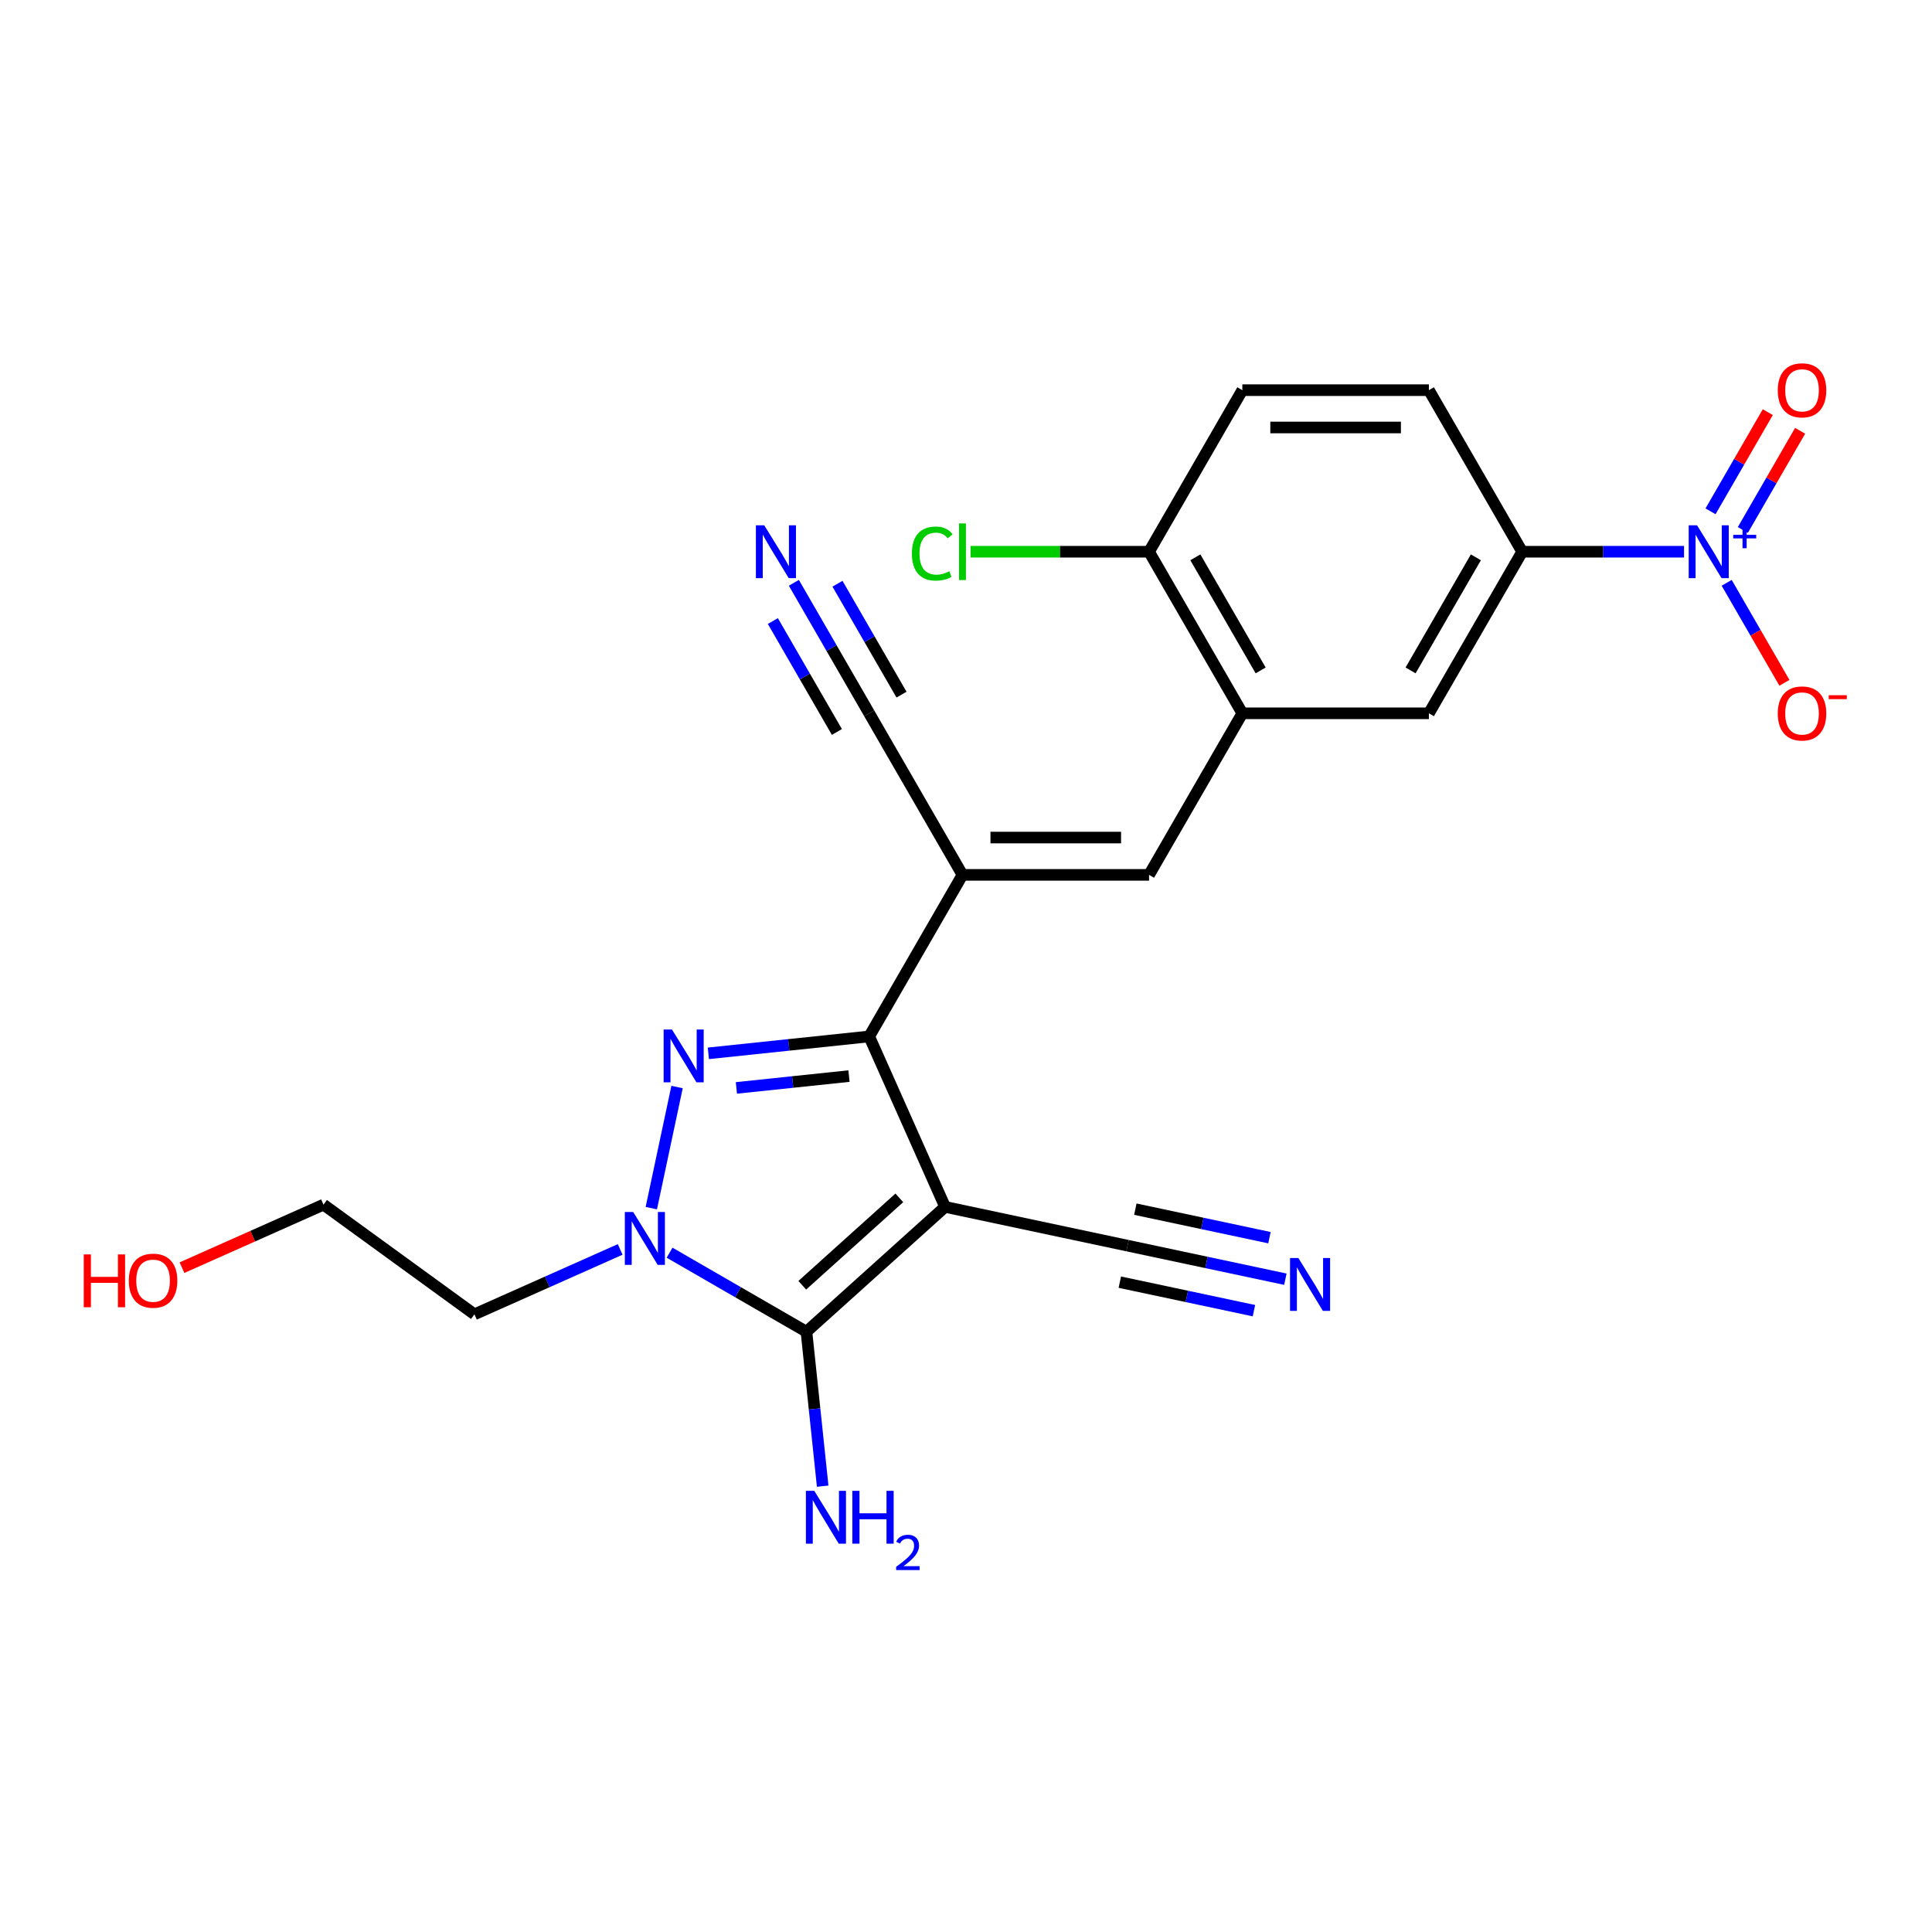 <?xml version='1.0' encoding='iso-8859-1'?>
<svg version='1.1' baseProfile='full'
              xmlns='http://www.w3.org/2000/svg'
                      xmlns:rdkit='http://www.rdkit.org/xml'
                      xmlns:xlink='http://www.w3.org/1999/xlink'
                  xml:space='preserve'
width='1000px' height='1000px' viewBox='0 0 1000 1000'>
<!-- END OF HEADER -->
<rect style='opacity:1.0;fill:#FFFFFF;stroke:none' width='1000' height='1000' x='0' y='0'> </rect>
<path class='bond-1' d='M 489.175,624.676 L 449.898,536.46' style='fill:none;fill-rule:evenodd;stroke:#000000;stroke-width:6px;stroke-linecap:butt;stroke-linejoin:miter;stroke-opacity:1' />
<path class='bond-2' d='M 489.175,624.676 L 417.413,689.291' style='fill:none;fill-rule:evenodd;stroke:#000000;stroke-width:6px;stroke-linecap:butt;stroke-linejoin:miter;stroke-opacity:1' />
<path class='bond-2' d='M 465.488,620.016 L 415.254,665.246' style='fill:none;fill-rule:evenodd;stroke:#000000;stroke-width:6px;stroke-linecap:butt;stroke-linejoin:miter;stroke-opacity:1' />
<path class='bond-7' d='M 489.175,624.676 L 583.63,644.753' style='fill:none;fill-rule:evenodd;stroke:#000000;stroke-width:6px;stroke-linecap:butt;stroke-linejoin:miter;stroke-opacity:1' />
<path class='bond-0' d='M 366.647,545.21 L 408.273,540.835' style='fill:none;fill-rule:evenodd;stroke:#0000FF;stroke-width:6px;stroke-linecap:butt;stroke-linejoin:miter;stroke-opacity:1' />
<path class='bond-0' d='M 408.273,540.835 L 449.898,536.46' style='fill:none;fill-rule:evenodd;stroke:#000000;stroke-width:6px;stroke-linecap:butt;stroke-linejoin:miter;stroke-opacity:1' />
<path class='bond-0' d='M 381.154,563.104 L 410.292,560.042' style='fill:none;fill-rule:evenodd;stroke:#0000FF;stroke-width:6px;stroke-linecap:butt;stroke-linejoin:miter;stroke-opacity:1' />
<path class='bond-0' d='M 410.292,560.042 L 439.429,556.979' style='fill:none;fill-rule:evenodd;stroke:#000000;stroke-width:6px;stroke-linecap:butt;stroke-linejoin:miter;stroke-opacity:1' />
<path class='bond-24' d='M 350.443,562.641 L 337.117,625.332' style='fill:none;fill-rule:evenodd;stroke:#0000FF;stroke-width:6px;stroke-linecap:butt;stroke-linejoin:miter;stroke-opacity:1' />
<path class='bond-4' d='M 449.898,536.46 L 498.181,452.832' style='fill:none;fill-rule:evenodd;stroke:#000000;stroke-width:6px;stroke-linecap:butt;stroke-linejoin:miter;stroke-opacity:1' />
<path class='bond-3' d='M 417.413,689.291 L 381.992,668.841' style='fill:none;fill-rule:evenodd;stroke:#000000;stroke-width:6px;stroke-linecap:butt;stroke-linejoin:miter;stroke-opacity:1' />
<path class='bond-3' d='M 381.992,668.841 L 346.57,648.39' style='fill:none;fill-rule:evenodd;stroke:#0000FF;stroke-width:6px;stroke-linecap:butt;stroke-linejoin:miter;stroke-opacity:1' />
<path class='bond-17' d='M 417.413,689.291 L 421.615,729.265' style='fill:none;fill-rule:evenodd;stroke:#000000;stroke-width:6px;stroke-linecap:butt;stroke-linejoin:miter;stroke-opacity:1' />
<path class='bond-17' d='M 421.615,729.265 L 425.816,769.239' style='fill:none;fill-rule:evenodd;stroke:#0000FF;stroke-width:6px;stroke-linecap:butt;stroke-linejoin:miter;stroke-opacity:1' />
<path class='bond-18' d='M 321,646.701 L 283.284,663.493' style='fill:none;fill-rule:evenodd;stroke:#0000FF;stroke-width:6px;stroke-linecap:butt;stroke-linejoin:miter;stroke-opacity:1' />
<path class='bond-18' d='M 283.284,663.493 L 245.569,680.285' style='fill:none;fill-rule:evenodd;stroke:#000000;stroke-width:6px;stroke-linecap:butt;stroke-linejoin:miter;stroke-opacity:1' />
<path class='bond-6' d='M 498.181,452.832 L 594.746,452.832' style='fill:none;fill-rule:evenodd;stroke:#000000;stroke-width:6px;stroke-linecap:butt;stroke-linejoin:miter;stroke-opacity:1' />
<path class='bond-6' d='M 512.666,433.519 L 580.261,433.519' style='fill:none;fill-rule:evenodd;stroke:#000000;stroke-width:6px;stroke-linecap:butt;stroke-linejoin:miter;stroke-opacity:1' />
<path class='bond-10' d='M 498.181,452.832 L 449.898,369.204' style='fill:none;fill-rule:evenodd;stroke:#000000;stroke-width:6px;stroke-linecap:butt;stroke-linejoin:miter;stroke-opacity:1' />
<path class='bond-5' d='M 871.656,285.576 L 829.766,285.576' style='fill:none;fill-rule:evenodd;stroke:#0000FF;stroke-width:6px;stroke-linecap:butt;stroke-linejoin:miter;stroke-opacity:1' />
<path class='bond-5' d='M 829.766,285.576 L 787.876,285.576' style='fill:none;fill-rule:evenodd;stroke:#000000;stroke-width:6px;stroke-linecap:butt;stroke-linejoin:miter;stroke-opacity:1' />
<path class='bond-14' d='M 893.73,301.664 L 908.672,327.545' style='fill:none;fill-rule:evenodd;stroke:#0000FF;stroke-width:6px;stroke-linecap:butt;stroke-linejoin:miter;stroke-opacity:1' />
<path class='bond-14' d='M 908.672,327.545 L 923.615,353.426' style='fill:none;fill-rule:evenodd;stroke:#FF0000;stroke-width:6px;stroke-linecap:butt;stroke-linejoin:miter;stroke-opacity:1' />
<path class='bond-15' d='M 902.092,274.317 L 916.912,248.648' style='fill:none;fill-rule:evenodd;stroke:#0000FF;stroke-width:6px;stroke-linecap:butt;stroke-linejoin:miter;stroke-opacity:1' />
<path class='bond-15' d='M 916.912,248.648 L 931.732,222.979' style='fill:none;fill-rule:evenodd;stroke:#FF0000;stroke-width:6px;stroke-linecap:butt;stroke-linejoin:miter;stroke-opacity:1' />
<path class='bond-15' d='M 885.367,264.66 L 900.187,238.991' style='fill:none;fill-rule:evenodd;stroke:#0000FF;stroke-width:6px;stroke-linecap:butt;stroke-linejoin:miter;stroke-opacity:1' />
<path class='bond-15' d='M 900.187,238.991 L 915.007,213.323' style='fill:none;fill-rule:evenodd;stroke:#FF0000;stroke-width:6px;stroke-linecap:butt;stroke-linejoin:miter;stroke-opacity:1' />
<path class='bond-8' d='M 594.746,452.832 L 643.029,369.204' style='fill:none;fill-rule:evenodd;stroke:#000000;stroke-width:6px;stroke-linecap:butt;stroke-linejoin:miter;stroke-opacity:1' />
<path class='bond-11' d='M 583.63,644.753 L 624.465,653.433' style='fill:none;fill-rule:evenodd;stroke:#000000;stroke-width:6px;stroke-linecap:butt;stroke-linejoin:miter;stroke-opacity:1' />
<path class='bond-11' d='M 624.465,653.433 L 665.3,662.113' style='fill:none;fill-rule:evenodd;stroke:#0000FF;stroke-width:6px;stroke-linecap:butt;stroke-linejoin:miter;stroke-opacity:1' />
<path class='bond-11' d='M 579.614,663.644 L 614.324,671.022' style='fill:none;fill-rule:evenodd;stroke:#000000;stroke-width:6px;stroke-linecap:butt;stroke-linejoin:miter;stroke-opacity:1' />
<path class='bond-11' d='M 614.324,671.022 L 649.034,678.4' style='fill:none;fill-rule:evenodd;stroke:#0000FF;stroke-width:6px;stroke-linecap:butt;stroke-linejoin:miter;stroke-opacity:1' />
<path class='bond-11' d='M 587.645,625.862 L 622.355,633.24' style='fill:none;fill-rule:evenodd;stroke:#000000;stroke-width:6px;stroke-linecap:butt;stroke-linejoin:miter;stroke-opacity:1' />
<path class='bond-11' d='M 622.355,633.24 L 657.065,640.618' style='fill:none;fill-rule:evenodd;stroke:#0000FF;stroke-width:6px;stroke-linecap:butt;stroke-linejoin:miter;stroke-opacity:1' />
<path class='bond-13' d='M 643.029,369.204 L 739.594,369.204' style='fill:none;fill-rule:evenodd;stroke:#000000;stroke-width:6px;stroke-linecap:butt;stroke-linejoin:miter;stroke-opacity:1' />
<path class='bond-16' d='M 643.029,369.204 L 594.746,285.576' style='fill:none;fill-rule:evenodd;stroke:#000000;stroke-width:6px;stroke-linecap:butt;stroke-linejoin:miter;stroke-opacity:1' />
<path class='bond-16' d='M 652.512,347.003 L 618.714,288.464' style='fill:none;fill-rule:evenodd;stroke:#000000;stroke-width:6px;stroke-linecap:butt;stroke-linejoin:miter;stroke-opacity:1' />
<path class='bond-9' d='M 787.876,285.576 L 739.594,369.204' style='fill:none;fill-rule:evenodd;stroke:#000000;stroke-width:6px;stroke-linecap:butt;stroke-linejoin:miter;stroke-opacity:1' />
<path class='bond-9' d='M 763.908,288.464 L 730.111,347.003' style='fill:none;fill-rule:evenodd;stroke:#000000;stroke-width:6px;stroke-linecap:butt;stroke-linejoin:miter;stroke-opacity:1' />
<path class='bond-25' d='M 787.876,285.576 L 739.594,201.948' style='fill:none;fill-rule:evenodd;stroke:#000000;stroke-width:6px;stroke-linecap:butt;stroke-linejoin:miter;stroke-opacity:1' />
<path class='bond-12' d='M 449.898,369.204 L 430.401,335.434' style='fill:none;fill-rule:evenodd;stroke:#000000;stroke-width:6px;stroke-linecap:butt;stroke-linejoin:miter;stroke-opacity:1' />
<path class='bond-12' d='M 430.401,335.434 L 410.904,301.664' style='fill:none;fill-rule:evenodd;stroke:#0000FF;stroke-width:6px;stroke-linecap:butt;stroke-linejoin:miter;stroke-opacity:1' />
<path class='bond-12' d='M 466.624,359.547 L 450.051,330.843' style='fill:none;fill-rule:evenodd;stroke:#000000;stroke-width:6px;stroke-linecap:butt;stroke-linejoin:miter;stroke-opacity:1' />
<path class='bond-12' d='M 450.051,330.843 L 433.479,302.138' style='fill:none;fill-rule:evenodd;stroke:#0000FF;stroke-width:6px;stroke-linecap:butt;stroke-linejoin:miter;stroke-opacity:1' />
<path class='bond-12' d='M 433.173,378.861 L 416.6,350.156' style='fill:none;fill-rule:evenodd;stroke:#000000;stroke-width:6px;stroke-linecap:butt;stroke-linejoin:miter;stroke-opacity:1' />
<path class='bond-12' d='M 416.6,350.156 L 400.028,321.451' style='fill:none;fill-rule:evenodd;stroke:#0000FF;stroke-width:6px;stroke-linecap:butt;stroke-linejoin:miter;stroke-opacity:1' />
<path class='bond-20' d='M 594.746,285.576 L 643.029,201.948' style='fill:none;fill-rule:evenodd;stroke:#000000;stroke-width:6px;stroke-linecap:butt;stroke-linejoin:miter;stroke-opacity:1' />
<path class='bond-21' d='M 594.746,285.576 L 548.559,285.576' style='fill:none;fill-rule:evenodd;stroke:#000000;stroke-width:6px;stroke-linecap:butt;stroke-linejoin:miter;stroke-opacity:1' />
<path class='bond-21' d='M 548.559,285.576 L 502.372,285.576' style='fill:none;fill-rule:evenodd;stroke:#00CC00;stroke-width:6px;stroke-linecap:butt;stroke-linejoin:miter;stroke-opacity:1' />
<path class='bond-23' d='M 245.569,680.285 L 167.446,623.525' style='fill:none;fill-rule:evenodd;stroke:#000000;stroke-width:6px;stroke-linecap:butt;stroke-linejoin:miter;stroke-opacity:1' />
<path class='bond-19' d='M 739.594,201.948 L 643.029,201.948' style='fill:none;fill-rule:evenodd;stroke:#000000;stroke-width:6px;stroke-linecap:butt;stroke-linejoin:miter;stroke-opacity:1' />
<path class='bond-19' d='M 725.109,221.261 L 657.513,221.261' style='fill:none;fill-rule:evenodd;stroke:#000000;stroke-width:6px;stroke-linecap:butt;stroke-linejoin:miter;stroke-opacity:1' />
<path class='bond-22' d='M 94.197,656.138 L 130.821,639.832' style='fill:none;fill-rule:evenodd;stroke:#FF0000;stroke-width:6px;stroke-linecap:butt;stroke-linejoin:miter;stroke-opacity:1' />
<path class='bond-22' d='M 130.821,639.832 L 167.446,623.525' style='fill:none;fill-rule:evenodd;stroke:#000000;stroke-width:6px;stroke-linecap:butt;stroke-linejoin:miter;stroke-opacity:1' />
<path  class='atom-1' d='M 347.817 532.88
L 356.778 547.365
Q 357.667 548.794, 359.096 551.382
Q 360.525 553.97, 360.602 554.124
L 360.602 532.88
L 364.233 532.88
L 364.233 560.227
L 360.487 560.227
L 350.869 544.39
Q 349.749 542.536, 348.551 540.412
Q 347.392 538.288, 347.045 537.631
L 347.045 560.227
L 343.491 560.227
L 343.491 532.88
L 347.817 532.88
' fill='#0000FF'/>
<path  class='atom-4' d='M 327.74 627.335
L 336.701 641.82
Q 337.59 643.249, 339.019 645.837
Q 340.448 648.425, 340.525 648.579
L 340.525 627.335
L 344.156 627.335
L 344.156 654.682
L 340.41 654.682
L 330.792 638.845
Q 329.672 636.991, 328.474 634.867
Q 327.315 632.742, 326.968 632.086
L 326.968 654.682
L 323.414 654.682
L 323.414 627.335
L 327.74 627.335
' fill='#0000FF'/>
<path  class='atom-6' d='M 878.396 271.903
L 887.358 286.387
Q 888.246 287.816, 889.675 290.404
Q 891.104 292.992, 891.182 293.147
L 891.182 271.903
L 894.812 271.903
L 894.812 299.25
L 891.066 299.25
L 881.448 283.413
Q 880.328 281.559, 879.13 279.435
Q 877.972 277.31, 877.624 276.654
L 877.624 299.25
L 874.07 299.25
L 874.07 271.903
L 878.396 271.903
' fill='#0000FF'/>
<path  class='atom-6' d='M 897.107 276.832
L 901.925 276.832
L 901.925 271.759
L 904.067 271.759
L 904.067 276.832
L 909.012 276.832
L 909.012 278.668
L 904.067 278.668
L 904.067 283.766
L 901.925 283.766
L 901.925 278.668
L 897.107 278.668
L 897.107 276.832
' fill='#0000FF'/>
<path  class='atom-12' d='M 672.04 651.157
L 681.001 665.642
Q 681.889 667.071, 683.319 669.659
Q 684.748 672.247, 684.825 672.401
L 684.825 651.157
L 688.456 651.157
L 688.456 678.504
L 684.709 678.504
L 675.091 662.667
Q 673.971 660.813, 672.774 658.689
Q 671.615 656.564, 671.267 655.908
L 671.267 678.504
L 667.714 678.504
L 667.714 651.157
L 672.04 651.157
' fill='#0000FF'/>
<path  class='atom-13' d='M 395.571 271.903
L 404.532 286.387
Q 405.42 287.816, 406.85 290.404
Q 408.279 292.992, 408.356 293.147
L 408.356 271.903
L 411.987 271.903
L 411.987 299.25
L 408.24 299.25
L 398.622 283.413
Q 397.502 281.559, 396.305 279.435
Q 395.146 277.31, 394.798 276.654
L 394.798 299.25
L 391.245 299.25
L 391.245 271.903
L 395.571 271.903
' fill='#0000FF'/>
<path  class='atom-15' d='M 920.17 369.281
Q 920.17 362.715, 923.415 359.045
Q 926.66 355.376, 932.724 355.376
Q 938.788 355.376, 942.033 359.045
Q 945.277 362.715, 945.277 369.281
Q 945.277 375.925, 941.994 379.71
Q 938.711 383.457, 932.724 383.457
Q 926.698 383.457, 923.415 379.71
Q 920.17 375.964, 920.17 369.281
M 932.724 380.367
Q 936.896 380.367, 939.136 377.586
Q 941.415 374.766, 941.415 369.281
Q 941.415 363.912, 939.136 361.208
Q 936.896 358.466, 932.724 358.466
Q 928.552 358.466, 926.273 361.17
Q 924.033 363.874, 924.033 369.281
Q 924.033 374.805, 926.273 377.586
Q 928.552 380.367, 932.724 380.367
' fill='#FF0000'/>
<path  class='atom-15' d='M 946.552 359.84
L 955.908 359.84
L 955.908 361.879
L 946.552 361.879
L 946.552 359.84
' fill='#FF0000'/>
<path  class='atom-16' d='M 920.17 202.026
Q 920.17 195.459, 923.415 191.79
Q 926.66 188.12, 932.724 188.12
Q 938.788 188.12, 942.033 191.79
Q 945.277 195.459, 945.277 202.026
Q 945.277 208.669, 941.994 212.455
Q 938.711 216.201, 932.724 216.201
Q 926.698 216.201, 923.415 212.455
Q 920.17 208.708, 920.17 202.026
M 932.724 213.111
Q 936.896 213.111, 939.136 210.33
Q 941.415 207.51, 941.415 202.026
Q 941.415 196.657, 939.136 193.953
Q 936.896 191.21, 932.724 191.21
Q 928.552 191.21, 926.273 193.914
Q 924.033 196.618, 924.033 202.026
Q 924.033 207.549, 926.273 210.33
Q 928.552 213.111, 932.724 213.111
' fill='#FF0000'/>
<path  class='atom-18' d='M 421.462 771.654
L 430.423 786.138
Q 431.312 787.567, 432.741 790.155
Q 434.17 792.743, 434.247 792.898
L 434.247 771.654
L 437.878 771.654
L 437.878 799.001
L 434.131 799.001
L 424.513 783.164
Q 423.393 781.31, 422.196 779.186
Q 421.037 777.061, 420.689 776.405
L 420.689 799.001
L 417.136 799.001
L 417.136 771.654
L 421.462 771.654
' fill='#0000FF'/>
<path  class='atom-18' d='M 441.161 771.654
L 444.869 771.654
L 444.869 783.28
L 458.852 783.28
L 458.852 771.654
L 462.56 771.654
L 462.56 799.001
L 458.852 799.001
L 458.852 786.37
L 444.869 786.37
L 444.869 799.001
L 441.161 799.001
L 441.161 771.654
' fill='#0000FF'/>
<path  class='atom-18' d='M 463.886 798.041
Q 464.548 796.333, 466.129 795.39
Q 467.71 794.421, 469.902 794.421
Q 472.63 794.421, 474.159 795.9
Q 475.689 797.378, 475.689 800.004
Q 475.689 802.681, 473.701 805.179
Q 471.738 807.678, 467.659 810.635
L 475.995 810.635
L 475.995 812.674
L 463.835 812.674
L 463.835 810.966
Q 467.2 808.57, 469.188 806.785
Q 471.202 805.001, 472.171 803.395
Q 473.14 801.789, 473.14 800.132
Q 473.14 798.398, 472.273 797.429
Q 471.406 796.461, 469.902 796.461
Q 468.449 796.461, 467.48 797.047
Q 466.511 797.633, 465.823 798.934
L 463.886 798.041
' fill='#0000FF'/>
<path  class='atom-22' d='M 471.992 286.522
Q 471.992 279.724, 475.16 276.171
Q 478.366 272.578, 484.43 272.578
Q 490.069 272.578, 493.082 276.557
L 490.533 278.643
Q 488.331 275.746, 484.43 275.746
Q 480.297 275.746, 478.095 278.527
Q 475.932 281.269, 475.932 286.522
Q 475.932 291.93, 478.173 294.711
Q 480.452 297.492, 484.855 297.492
Q 487.868 297.492, 491.383 295.677
L 492.464 298.574
Q 491.035 299.501, 488.872 300.042
Q 486.709 300.582, 484.314 300.582
Q 478.366 300.582, 475.16 296.952
Q 471.992 293.321, 471.992 286.522
' fill='#00CC00'/>
<path  class='atom-22' d='M 496.404 270.918
L 499.958 270.918
L 499.958 300.235
L 496.404 300.235
L 496.404 270.918
' fill='#00CC00'/>
<path  class='atom-23' d='M 43.346 649.283
L 47.054 649.283
L 47.054 660.909
L 61.036 660.909
L 61.036 649.283
L 64.744 649.283
L 64.744 676.63
L 61.036 676.63
L 61.036 663.999
L 47.054 663.999
L 47.054 676.63
L 43.346 676.63
L 43.346 649.283
' fill='#FF0000'/>
<path  class='atom-23' d='M 66.676 662.879
Q 66.676 656.313, 69.92 652.643
Q 73.165 648.974, 79.229 648.974
Q 85.293 648.974, 88.538 652.643
Q 91.783 656.313, 91.783 662.879
Q 91.783 669.523, 88.499 673.308
Q 85.216 677.055, 79.229 677.055
Q 73.203 677.055, 69.92 673.308
Q 66.676 669.562, 66.676 662.879
M 79.229 673.965
Q 83.401 673.965, 85.641 671.184
Q 87.92 668.364, 87.92 662.879
Q 87.92 657.51, 85.641 654.806
Q 83.401 652.064, 79.229 652.064
Q 75.058 652.064, 72.779 654.768
Q 70.538 657.472, 70.538 662.879
Q 70.538 668.403, 72.779 671.184
Q 75.058 673.965, 79.229 673.965
' fill='#FF0000'/>
</svg>
